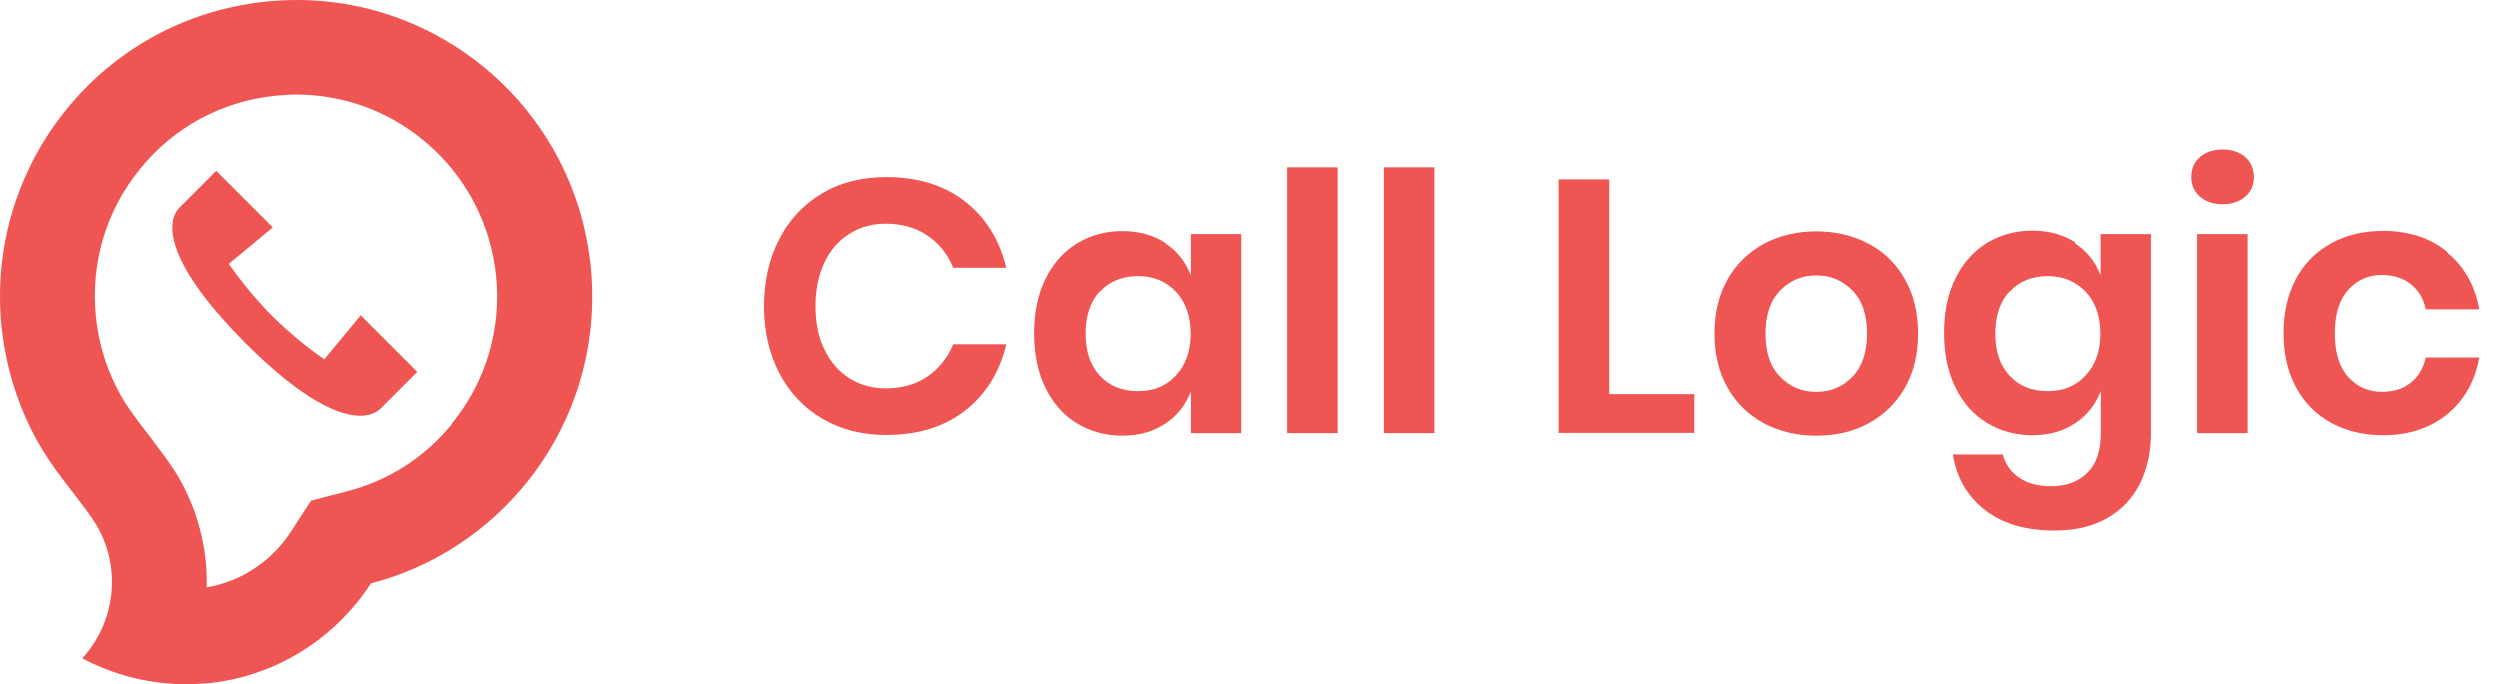 <svg width="95" height="26" viewBox="0 0 95 26" fill="none" xmlns="http://www.w3.org/2000/svg">
<path d="M36.671 7.656C37.464 8.273 37.984 9.119 38.24 10.176H36.222C36.01 9.656 35.684 9.251 35.244 8.951C34.803 8.651 34.274 8.502 33.657 8.502C33.146 8.502 32.688 8.625 32.283 8.881C31.878 9.136 31.552 9.497 31.331 9.973C31.102 10.449 30.988 11.004 30.988 11.639C30.988 12.273 31.102 12.819 31.331 13.287C31.56 13.762 31.878 14.124 32.283 14.379C32.688 14.635 33.155 14.758 33.657 14.758C34.274 14.758 34.803 14.608 35.244 14.309C35.684 14.009 36.01 13.595 36.222 13.084H38.24C37.984 14.15 37.464 14.987 36.671 15.604C35.878 16.221 34.882 16.529 33.684 16.529C32.767 16.529 31.957 16.327 31.252 15.912C30.547 15.498 30.001 14.917 29.613 14.177C29.225 13.428 29.031 12.582 29.031 11.639C29.031 10.696 29.225 9.832 29.613 9.083C30.001 8.334 30.547 7.761 31.243 7.347C31.939 6.933 32.759 6.73 33.684 6.73C34.882 6.73 35.878 7.039 36.671 7.656Z" fill="#EF5552"/>
<path d="M44.284 9.25C44.743 9.55 45.06 9.955 45.254 10.466V8.898H47.166V16.458H45.254V14.872C45.06 15.383 44.743 15.789 44.284 16.097C43.826 16.405 43.28 16.555 42.645 16.555C42.011 16.555 41.438 16.397 40.927 16.088C40.416 15.78 40.02 15.331 39.729 14.74C39.438 14.15 39.297 13.462 39.297 12.669C39.297 11.876 39.438 11.189 39.729 10.598C40.02 10.008 40.416 9.567 40.927 9.25C41.438 8.942 42.011 8.783 42.645 8.783C43.28 8.783 43.826 8.933 44.284 9.233V9.25ZM41.8 11.066C41.438 11.453 41.253 11.991 41.253 12.678C41.253 13.365 41.438 13.894 41.8 14.282C42.161 14.67 42.645 14.864 43.245 14.864C43.844 14.864 44.311 14.67 44.681 14.273C45.051 13.877 45.245 13.348 45.245 12.687C45.245 12.026 45.06 11.48 44.681 11.083C44.302 10.687 43.826 10.493 43.245 10.493C42.663 10.493 42.161 10.687 41.8 11.083V11.066Z" fill="#EF5552"/>
<path d="M50.831 6.359V16.458H48.91V6.359H50.831Z" fill="#EF5552"/>
<path d="M54.507 6.359V16.458H52.586V6.359H54.507Z" fill="#EF5552"/>
<path d="M61.15 14.978H64.383V16.45H59.228V6.818H61.15V14.978Z" fill="#EF5552"/>
<path d="M71.001 9.26C71.592 9.568 72.05 10.018 72.385 10.608C72.72 11.199 72.887 11.886 72.887 12.679C72.887 13.472 72.72 14.159 72.385 14.741C72.05 15.323 71.583 15.772 71.001 16.089C70.411 16.407 69.75 16.556 69.019 16.556C68.287 16.556 67.618 16.398 67.036 16.089C66.446 15.772 65.987 15.331 65.653 14.741C65.318 14.159 65.15 13.472 65.15 12.679C65.15 11.886 65.318 11.199 65.653 10.608C65.987 10.018 66.455 9.577 67.036 9.26C67.626 8.952 68.287 8.793 69.019 8.793C69.75 8.793 70.42 8.952 71.001 9.26ZM67.653 11.031C67.283 11.41 67.089 11.957 67.089 12.679C67.089 13.402 67.274 13.948 67.653 14.327C68.023 14.706 68.481 14.891 69.019 14.891C69.556 14.891 70.015 14.706 70.385 14.327C70.755 13.948 70.949 13.402 70.949 12.679C70.949 11.957 70.764 11.41 70.385 11.031C70.006 10.652 69.556 10.467 69.019 10.467C68.481 10.467 68.032 10.652 67.653 11.031Z" fill="#EF5552"/>
<path d="M78.854 9.25C79.312 9.55 79.629 9.955 79.823 10.466V8.898H81.735V16.485C81.735 17.181 81.594 17.816 81.321 18.371C81.039 18.926 80.634 19.366 80.079 19.684C79.532 20.001 78.863 20.16 78.078 20.16C76.986 20.16 76.104 19.904 75.435 19.384C74.765 18.864 74.351 18.159 74.21 17.269H76.104C76.21 17.648 76.422 17.948 76.739 18.159C77.056 18.371 77.453 18.476 77.946 18.476C78.51 18.476 78.968 18.309 79.312 17.974C79.656 17.639 79.832 17.137 79.832 16.467V14.855C79.638 15.366 79.321 15.771 78.863 16.079C78.404 16.388 77.858 16.538 77.224 16.538C76.589 16.538 76.016 16.379 75.505 16.071C74.994 15.762 74.598 15.313 74.307 14.723C74.016 14.132 73.875 13.445 73.875 12.652C73.875 11.859 74.016 11.171 74.307 10.581C74.598 9.99 74.994 9.55 75.505 9.233C76.016 8.924 76.589 8.766 77.224 8.766C77.858 8.766 78.404 8.915 78.863 9.215L78.854 9.25ZM76.369 11.066C76.007 11.453 75.822 11.991 75.822 12.678C75.822 13.366 76.007 13.894 76.369 14.282C76.73 14.67 77.215 14.864 77.814 14.864C78.413 14.864 78.88 14.67 79.25 14.273C79.62 13.877 79.814 13.348 79.814 12.687C79.814 12.026 79.629 11.48 79.25 11.083C78.871 10.687 78.395 10.493 77.814 10.493C77.232 10.493 76.73 10.687 76.369 11.083V11.066Z" fill="#EF5552"/>
<path d="M83.594 5.972C83.814 5.779 84.096 5.682 84.457 5.682C84.819 5.682 85.1 5.779 85.321 5.972C85.541 6.166 85.647 6.422 85.647 6.73C85.647 7.039 85.541 7.277 85.321 7.47C85.1 7.664 84.819 7.761 84.457 7.761C84.096 7.761 83.814 7.664 83.594 7.47C83.373 7.277 83.268 7.03 83.268 6.73C83.268 6.431 83.373 6.166 83.594 5.972ZM85.409 8.898V16.459H83.488V8.898H85.409Z" fill="#EF5552"/>
<path d="M92.988 9.595C93.64 10.124 94.045 10.837 94.213 11.754H92.177C92.098 11.357 91.913 11.04 91.613 10.802C91.322 10.573 90.952 10.45 90.512 10.45C90.001 10.45 89.578 10.635 89.234 11.014C88.89 11.393 88.723 11.948 88.723 12.67C88.723 13.393 88.89 13.948 89.234 14.327C89.578 14.706 90.001 14.891 90.512 14.891C90.961 14.891 91.322 14.776 91.613 14.538C91.904 14.309 92.089 13.992 92.177 13.587H94.213C94.045 14.494 93.64 15.217 92.988 15.746C92.336 16.274 91.525 16.539 90.556 16.539C89.816 16.539 89.163 16.38 88.591 16.072C88.018 15.755 87.569 15.314 87.251 14.723C86.934 14.142 86.775 13.454 86.775 12.662C86.775 11.868 86.934 11.181 87.251 10.591C87.569 10 88.018 9.56 88.591 9.242C89.163 8.934 89.816 8.775 90.556 8.775C91.525 8.775 92.344 9.04 92.988 9.568V9.595Z" fill="#EF5552"/>
<path d="M22.448 10.132C22.131 7.03 20.598 4.351 18.368 2.536C16.139 0.712 13.213 -0.258 10.12 0.06C7.018 0.377 4.348 1.91 2.533 4.148C0.709 6.386 -0.251 9.312 0.057 12.405C0.224 14.018 0.718 15.524 1.467 16.846C1.916 17.639 2.454 18.3 3 19.014C3.22 19.305 3.423 19.569 3.591 19.834C3.608 19.86 3.626 19.886 3.643 19.913C3.961 20.442 4.172 21.05 4.234 21.702C4.348 22.883 3.969 24.002 3.273 24.848C3.229 24.909 3.176 24.962 3.124 25.015C4.516 25.755 6.128 26.116 7.803 25.967H7.9C10.2 25.729 12.191 24.583 13.548 22.918C13.742 22.68 13.927 22.433 14.094 22.169C16.465 21.552 18.5 20.195 19.972 18.388C21.796 16.15 22.757 13.225 22.448 10.132ZM17.179 16.106C16.148 17.375 14.764 18.265 13.187 18.67L11.821 19.023L11.054 20.204C10.957 20.353 10.86 20.486 10.755 20.618C10.014 21.525 8.992 22.125 7.856 22.319C7.856 22.063 7.856 21.807 7.838 21.552V21.525L7.82 21.358C7.706 20.186 7.344 19.076 6.736 18.053C6.692 17.983 6.648 17.913 6.604 17.842C6.349 17.454 6.067 17.084 5.855 16.802L5.67 16.555C5.247 16.009 4.877 15.533 4.604 15.049C4.075 14.115 3.749 13.101 3.643 12.026C3.441 9.991 4.031 7.999 5.327 6.413C6.613 4.827 8.446 3.84 10.482 3.637C10.746 3.611 11.01 3.593 11.266 3.593C13.011 3.593 14.72 4.201 16.077 5.32C17.654 6.607 18.641 8.448 18.853 10.484C19.055 12.52 18.465 14.511 17.17 16.097L17.179 16.106Z" fill="#EF5552"/>
<path d="M12.323 13.656C11.618 13.163 10.949 12.608 10.341 12.008C9.742 11.4 9.186 10.731 8.693 10.026L10.367 8.642L8.217 6.492L6.816 7.893C6.666 8.043 6.349 8.51 6.728 9.524C7.089 10.484 7.962 11.665 9.319 13.031C11.583 15.295 12.94 15.798 13.689 15.798C14.139 15.798 14.377 15.613 14.456 15.533L15.857 14.132L13.707 11.982L12.323 13.656Z" fill="#EF5552"/>
</svg>
